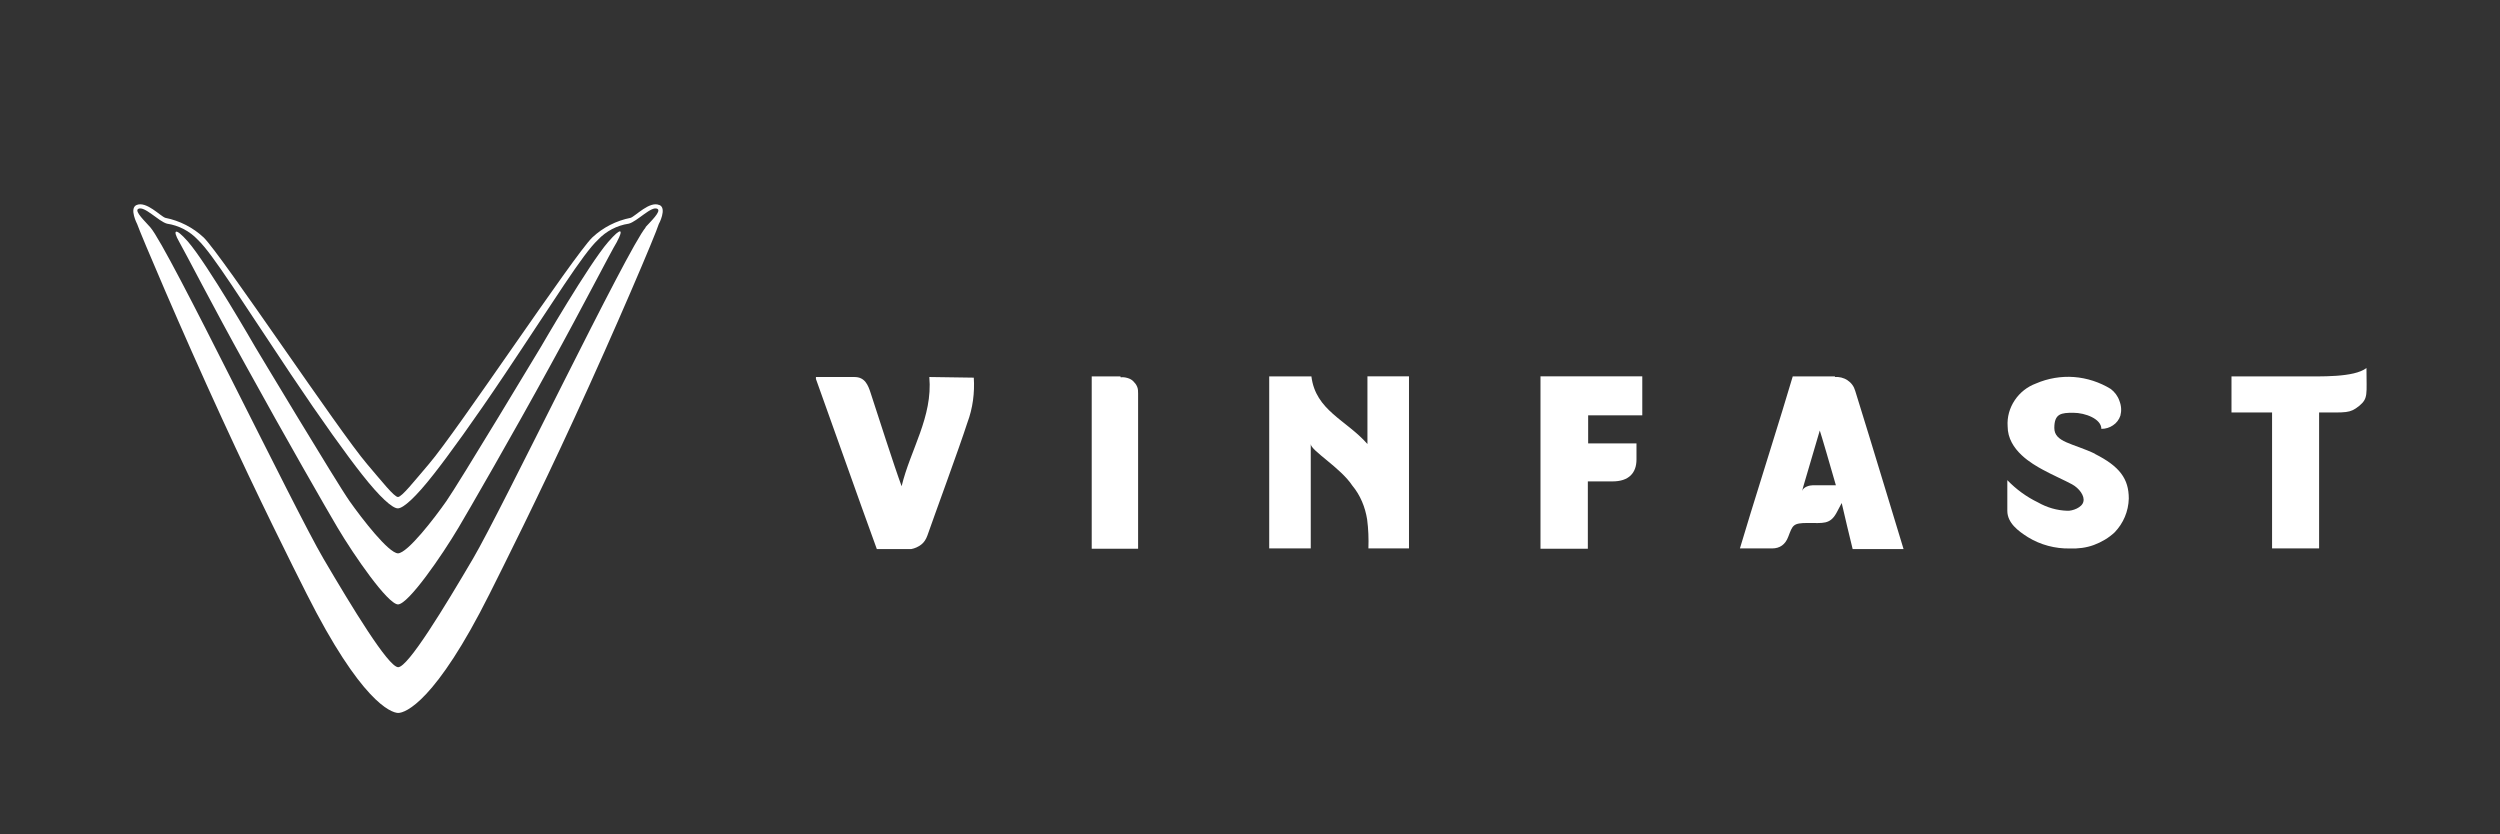 <?xml version="1.0" encoding="UTF-8"?> <svg xmlns="http://www.w3.org/2000/svg" id="Layer_2" viewBox="0 0 1271.46 424.34"><rect x="0" y="0" width="1271.46" height="424.34" fill="#333333" stroke="none"/><defs><style>.cls-1{fill:none;}.cls-2{fill:#fff;fill-rule:evenodd;}</style></defs><g id="Layer_1-2"><g id="Vinfast_boxed_logo"><g id="Layer_1-2"><path class="cls-2" d="M335.46,104.29h-.14c-4.9-2.21-12.16,5.67-14.58,6.49-7.32,1.45-14.1,4.9-19.55,10.02-9.47,9.33-68.81,98.58-83.04,115.17-7.6,8.91-13.82,16.79-15.75,16.79s-8.15-7.88-15.75-16.79c-14.24-16.65-73.65-105.84-83.04-115.17-5.46-5.11-12.23-8.56-19.55-10.02-2.49-.83-9.67-8.7-14.65-6.49-3.8,1.72.35,9.67.35,9.67,1.72,4.97,22.31,53.61,43.04,98.65,18.65,40.62,36.2,75.65,43.11,89.33,27.63,54.86,42.83,60.52,46.56,60.66,3.73,0,19.07-5.74,46.56-60.66,6.91-13.82,24.45-48.7,43.11-89.33,20.72-44.91,41.45-93.68,42.9-98.65.07,0,4.21-7.94.42-9.67h0ZM328.41,115.63h0c-9.05,10.36-73.3,143.76-87.81,168.43-14.51,24.67-33.02,55.27-38.13,55.27-5.11-.28-23.42-30.47-38-55.27-14.57-24.8-78.89-158.13-88.01-168.43-2.42-2.83-8.29-8.22-6.15-9.4,3.11-1.72,10.36,6.42,14.65,7.53,6.01.9,11.54,3.8,15.68,8.22,7.74,7.39,22.04,30.67,47.25,68.32,15.75,23.56,28.88,41.73,36.2,50.98,9.12,11.61,15.47,17.27,18.24,17.27s9.05-5.6,18.17-17.27c7.32-9.26,20.45-27.36,36.27-50.98,25.22-37.65,39.45-60.93,47.32-68.32,4.15-4.42,9.67-7.32,15.68-8.22,4.35-1.1,11.61-9.26,14.58-7.53,2.21,1.17-3.66,6.63-6.15,9.4h.21-.01Z"></path><path class="cls-2" d="M309.34,123.02c-10.02,11.54-34.2,53.33-34.2,53.33,0,0-42,69.84-48.15,78.55-6.08,8.7-19.69,26.39-24.59,26.53-4.83-.21-18.1-17.34-24.59-26.53s-48.08-78.55-48.08-78.55c0,0-24.11-41.93-34.2-53.54-6.7-7.6-7.74-5.67-4.49,0,3.25,5.67,16.86,32.26,34.13,63.35,19.2,34.96,41.86,74.41,46.43,82.07,8.56,14.44,25.56,38.97,30.81,39.17,5.32-.14,22.24-24.67,30.81-39.1,4.56-7.67,27.43-47.18,46.49-82.07,17.2-31.23,30.67-57.68,34.13-63.35v-.07c3.31-6.15,2.28-7.6-4.49.21h0Z"></path><path class="cls-2" d="M695.47,225.83c-10.81-12.29-26.38-17.04-28.51-34.41h-21.46v87.5h21.13v-53.09c0,3.28,15.24,12.13,21.13,21.13,4.1,4.91,6.55,10.98,7.54,17.2.65,4.91.82,9.83.65,14.74h20.64v-87.5h-21.13v34.41h0Z"></path><path class="cls-2" d="M939.61,193.39c-1.97-1.31-4.26-1.8-6.39-1.64v-.33h-21.46c-6.55,22.12-14.74,47.68-21.46,69.64-1.8,5.9-3.44,11.47-5.41,17.86h16.38c3.93,0,6.72-1.97,8.19-5.9,2.29-5.9,2.29-7.04,10-7.04s11.14.82,14.42-4.91l2.78-5.24c1.8,7.7,3.61,15.57,5.57,23.43h25.89c-.65-1.97-16.38-54.23-24.58-80.45-.65-2.29-1.97-4.1-3.93-5.41h0ZM921.91,246.8c-1.64,0-4.75.82-5.41,2.95l.82-2.95,8.19-27.85c.65,1.8,5.57,18.68,8.19,27.85h-11.8Z"></path><path class="cls-2" d="M1065.27,230.74l.49.16c-11.64-5.57-20.97-5.9-20.97-13.27s3.61-7.7,9.67-7.7,14.26,3.11,14.26,8.19c2.13,0,4.26-.65,5.9-1.8,1.8-1.15,3.11-2.95,3.77-4.91.65-2.46.49-5.08-.49-7.54-.82-2.46-2.46-4.59-4.42-6.06-5.57-3.44-12.13-5.57-18.68-6.06-6.55-.49-13.27.65-19.33,3.28-4.42,1.64-8.19,4.59-10.81,8.52-2.62,3.93-3.93,8.52-3.61,13.27,0,12.29,12.94,19.33,17.7,21.96s11.47,5.57,15.07,7.54c3.61,1.97,6.55,5.9,5.74,8.85-.65,2.95-5.57,4.75-8.19,4.59-5.24-.16-10.32-1.64-14.91-4.26-5.74-2.78-10.98-6.55-15.57-11.31v15.57c0,6.23,5.57,10.32,10.49,13.44,6.39,3.93,13.93,5.9,21.3,5.74,4.1.16,8.36-.33,12.29-1.8s7.54-3.61,10.49-6.39c4.42-4.59,7.04-10.65,7.21-17.2,0-10-4.59-16.38-17.37-22.77h-.01Z"></path><path class="cls-2" d="M472.64,191.75c1.8,20.32-9.67,37.03-14.09,55.54-3.93-10.65-12.29-36.87-15.73-47.35-1.31-4.1-2.95-8.19-8.19-8.19h-19.66v.98c10.16,28.18,20.64,58.16,30.97,86.51h17.53c1.8-.33,3.61-1.15,5.08-2.29,1.48-1.15,2.46-2.78,3.11-4.59,2.95-8.52,16.38-45.06,20.32-57.35,2.78-7.37,3.77-15.24,3.28-22.94l-22.61-.33h0Z"></path><path class="cls-2" d="M783.46,279.08h24.09v-34.25h12.61c8.19,0,12.13-4.26,12.13-11.14v-8.19h-24.58v-14.26h27.53v-19.83h-51.77v87.66h0Z"></path><path class="cls-2" d="M1203.56,187.16c-6.39,4.91-23.26,4.26-34.41,4.26h-34.25v18.35h20.64v69.15h23.92v-69.15c14.09,0,15.57.49,20.32-3.28,4.75-3.93,3.77-5.74,3.77-19.33h0Z"></path><path class="cls-2" d="M576.36,193.88c-.82-.82-1.8-1.31-2.95-1.64s-2.29-.49-3.44-.33l-.16-.49h-14.58v87.66h23.59v-78.97c0-1.15,0-2.29-.49-3.44s-1.15-1.97-1.97-2.78h0Z"></path></g><rect class="cls-1" width="1271.46" height="424.34"></rect></g></g></svg> 